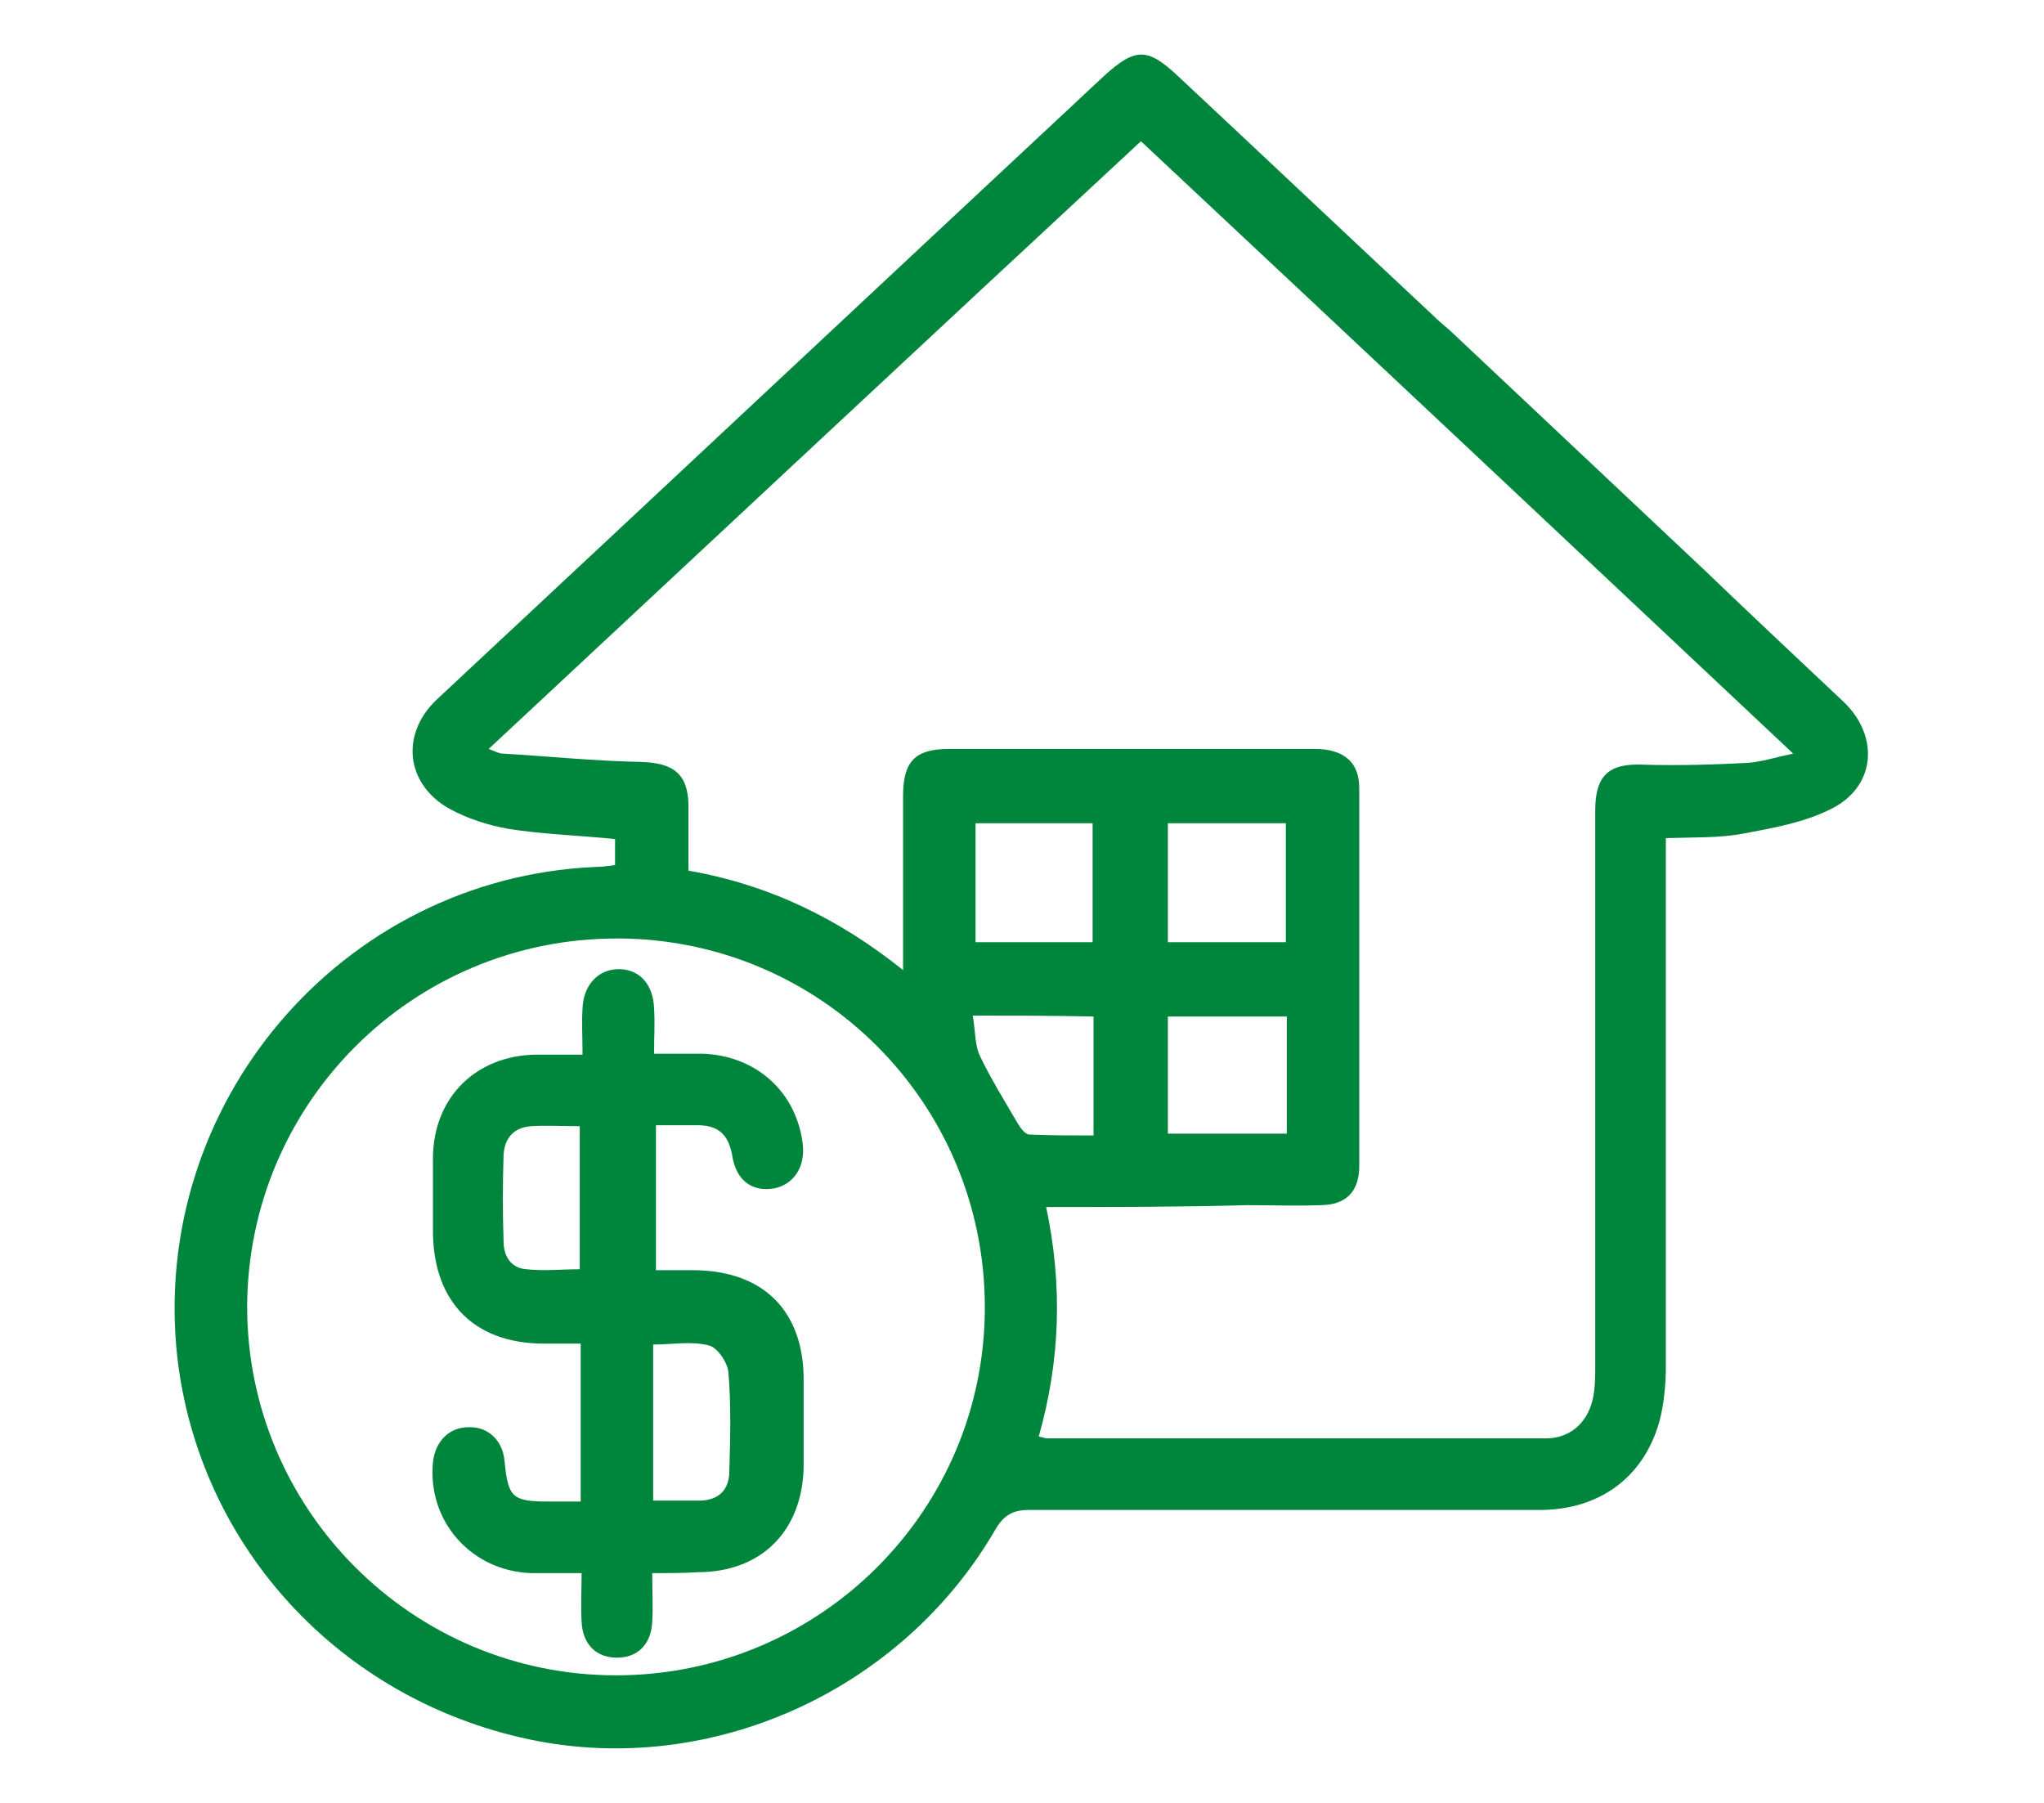 <?xml version="1.0" encoding="utf-8"?>
<!-- Generator: Adobe Illustrator 28.0.0, SVG Export Plug-In . SVG Version: 6.00 Build 0)  -->
<svg version="1.1" id="Layer_1" xmlns="http://www.w3.org/2000/svg" xmlns:xlink="http://www.w3.org/1999/xlink" x="0px" y="0px"
	 viewBox="0 0 220 194" style="enable-background:new 0 0 220 194;" xml:space="preserve">
<style type="text/css">
	.st0{fill:#00853C;}
</style>
<g>
	<path class="st0" d="M183.4,61.3c5,4.8,10,9.5,15,14.2c3.9,3.7,3.5,9.1-1.2,11.5c-2.9,1.5-6.3,2.1-9.5,2.7
		c-2.6,0.5-5.4,0.4-8.4,0.5c0,0.9,0,1.8,0,2.7c0,18,0,36,0,54.1c0,2-0.2,4.1-0.7,6c-1.7,6-6.4,9.4-12.6,9.5c-18.4,0-36.8,0-55.2,0
		c-1.7,0-2.7,0.5-3.6,2C97.1,182,76.5,191.3,57,187.2c-20.4-4.3-35.5-20.7-37.9-41c-3.1-27.3,17.6-51.7,45-52.9
		c0.7,0,1.3-0.1,2.1-0.2c0-1,0-1.9,0-2.8c-3.9-0.4-7.7-0.5-11.5-1.1c-2.2-0.4-4.4-1.1-6.4-2.2c-4.7-2.7-5.2-8.1-1.2-11.8
		c23.9-22.3,47.8-44.7,71.7-67c3.4-3.1,4.7-3.1,8,0c9.2,8.6,18.3,17.2,27.5,25.8c0.5,0.5,1.1,1,1.8,1.6L183.4,61.3z M112.6,129.9
		c1.8,8.5,1.5,16.6-0.8,24.7c0.5,0.1,0.7,0.2,1,0.2c17.9,0,35.7,0,53.6,0c2.5,0,4.4-1.6,5-4.1c0.3-1.2,0.3-2.6,0.3-3.8
		c0-19.9,0-39.8,0-59.7c0-3.8,1.5-5.1,5.3-4.9c3.7,0.1,7.4,0,11.1-0.2c1.5-0.1,3-0.6,4.9-1c-23.6-22.2-46.8-44-70.2-65.9
		C99.4,36.9,76.1,58.7,52.6,80.6c0.8,0.3,1.1,0.5,1.5,0.5c5,0.3,9.9,0.8,14.9,0.9c3.5,0.1,5.1,1.3,5.1,4.8c0,2.3,0,4.5,0,6.9
		c8.6,1.5,16.1,5.1,23.1,10.7c0-6.6,0-12.7,0-18.7c0-3.8,1.3-5.1,5-5.1c5.4,0,10.7,0,16.1,0c7.7,0,15.4,0,23.2,0
		c3.1,0,4.8,1.4,4.8,4.2c0,13.6,0,27.1,0,40.7c0,2.8-1.5,4.2-4.2,4.2c-2.6,0.1-5.3,0-7.9,0C127,129.9,120,129.9,112.6,129.9z
		 M66.3,180.3c21.9,0,39.7-17.7,39.7-39.6c0-22-17.7-39.7-39.6-39.7c-22,0-39.7,17.7-39.8,39.6C26.6,162.5,44.4,180.3,66.3,180.3z
		 M138.4,101.4c0-4.4,0-8.5,0-12.8c-4.3,0-8.5,0-12.7,0c0,4.3,0,8.5,0,12.8C130,101.4,134.1,101.4,138.4,101.4z M117.6,101.4
		c0-4.4,0-8.6,0-12.8c-4.3,0-8.4,0-12.6,0c0,4.3,0,8.5,0,12.8C109.3,101.4,113.4,101.4,117.6,101.4z M125.7,109.4
		c0,4.3,0,8.4,0,12.6c4.3,0,8.5,0,12.8,0c0-4.3,0-8.4,0-12.6C134.1,109.4,130,109.4,125.7,109.4z M104.7,109.3
		c0.3,1.7,0.2,3.2,0.8,4.4c1.2,2.5,2.7,4.9,4.1,7.3c0.3,0.5,0.8,1.1,1.2,1.1c2.3,0.1,4.6,0.1,6.9,0.1c0-4.5,0-8.6,0-12.8
		C113.4,109.3,109.3,109.3,104.7,109.3z"/>
	<path class="st0" d="M70.2,169.3c0,1.9,0.1,3.6,0,5.2c-0.1,2.5-1.6,3.9-3.8,3.9c-2.2,0-3.7-1.4-3.8-3.9c-0.1-1.6,0-3.3,0-5.2
		c-2,0-3.7,0-5.4,0c-6.4-0.2-11.2-5.5-10.6-11.9c0.2-2.2,1.7-3.8,3.8-3.8c2.1-0.1,3.7,1.4,3.9,3.6c0.4,4,0.8,4.4,4.9,4.4
		c1,0,2.1,0,3.3,0c0-5.7,0-11.2,0-17c-1.4,0-2.8,0-4.2,0c-7.3-0.1-11.6-4.5-11.7-11.9c0-2.7,0-5.4,0-8.2c0.1-6.4,4.6-10.9,11.1-11
		c1.6,0,3.1,0,5,0c0-1.8-0.1-3.4,0-5c0.1-2.5,1.7-4.2,3.9-4.2c2.2,0,3.7,1.6,3.8,4.2c0.1,1.6,0,3.1,0,4.9c1.9,0,3.6,0,5.2,0
		c5.8,0.2,10.1,4.1,10.8,9.7c0.3,2.5-1,4.4-3.1,4.8c-2.4,0.4-4.1-0.9-4.5-3.6c-0.4-2.2-1.5-3.2-3.7-3.2c-1.4,0-2.9,0-4.5,0
		c0,5.2,0,10.2,0,15.6c1.4,0,2.8,0,4.2,0c7.4,0.1,11.7,4.4,11.7,11.8c0,3.1,0,6.2,0,9.3c-0.1,6.9-4.5,11.4-11.4,11.4
		C73.5,169.3,72.1,169.3,70.2,169.3z M70.3,161.5c1.7,0,3.3,0,4.9,0c2.1,0,3.3-1.1,3.3-3.2c0.1-3.5,0.2-7.1-0.1-10.6
		c-0.1-1.1-1.2-2.7-2.1-2.9c-1.9-0.5-3.9-0.1-6-0.1C70.3,150.4,70.3,155.9,70.3,161.5z M62.4,121.2c-1.9,0-3.6-0.1-5.2,0
		c-1.8,0.1-2.9,1.2-3,3.1c-0.1,3.1-0.1,6.2,0,9.3c0,1.6,0.8,2.9,2.5,3c1.8,0.2,3.7,0,5.7,0C62.4,131.4,62.4,126.5,62.4,121.2z"/>
</g>
</svg>
